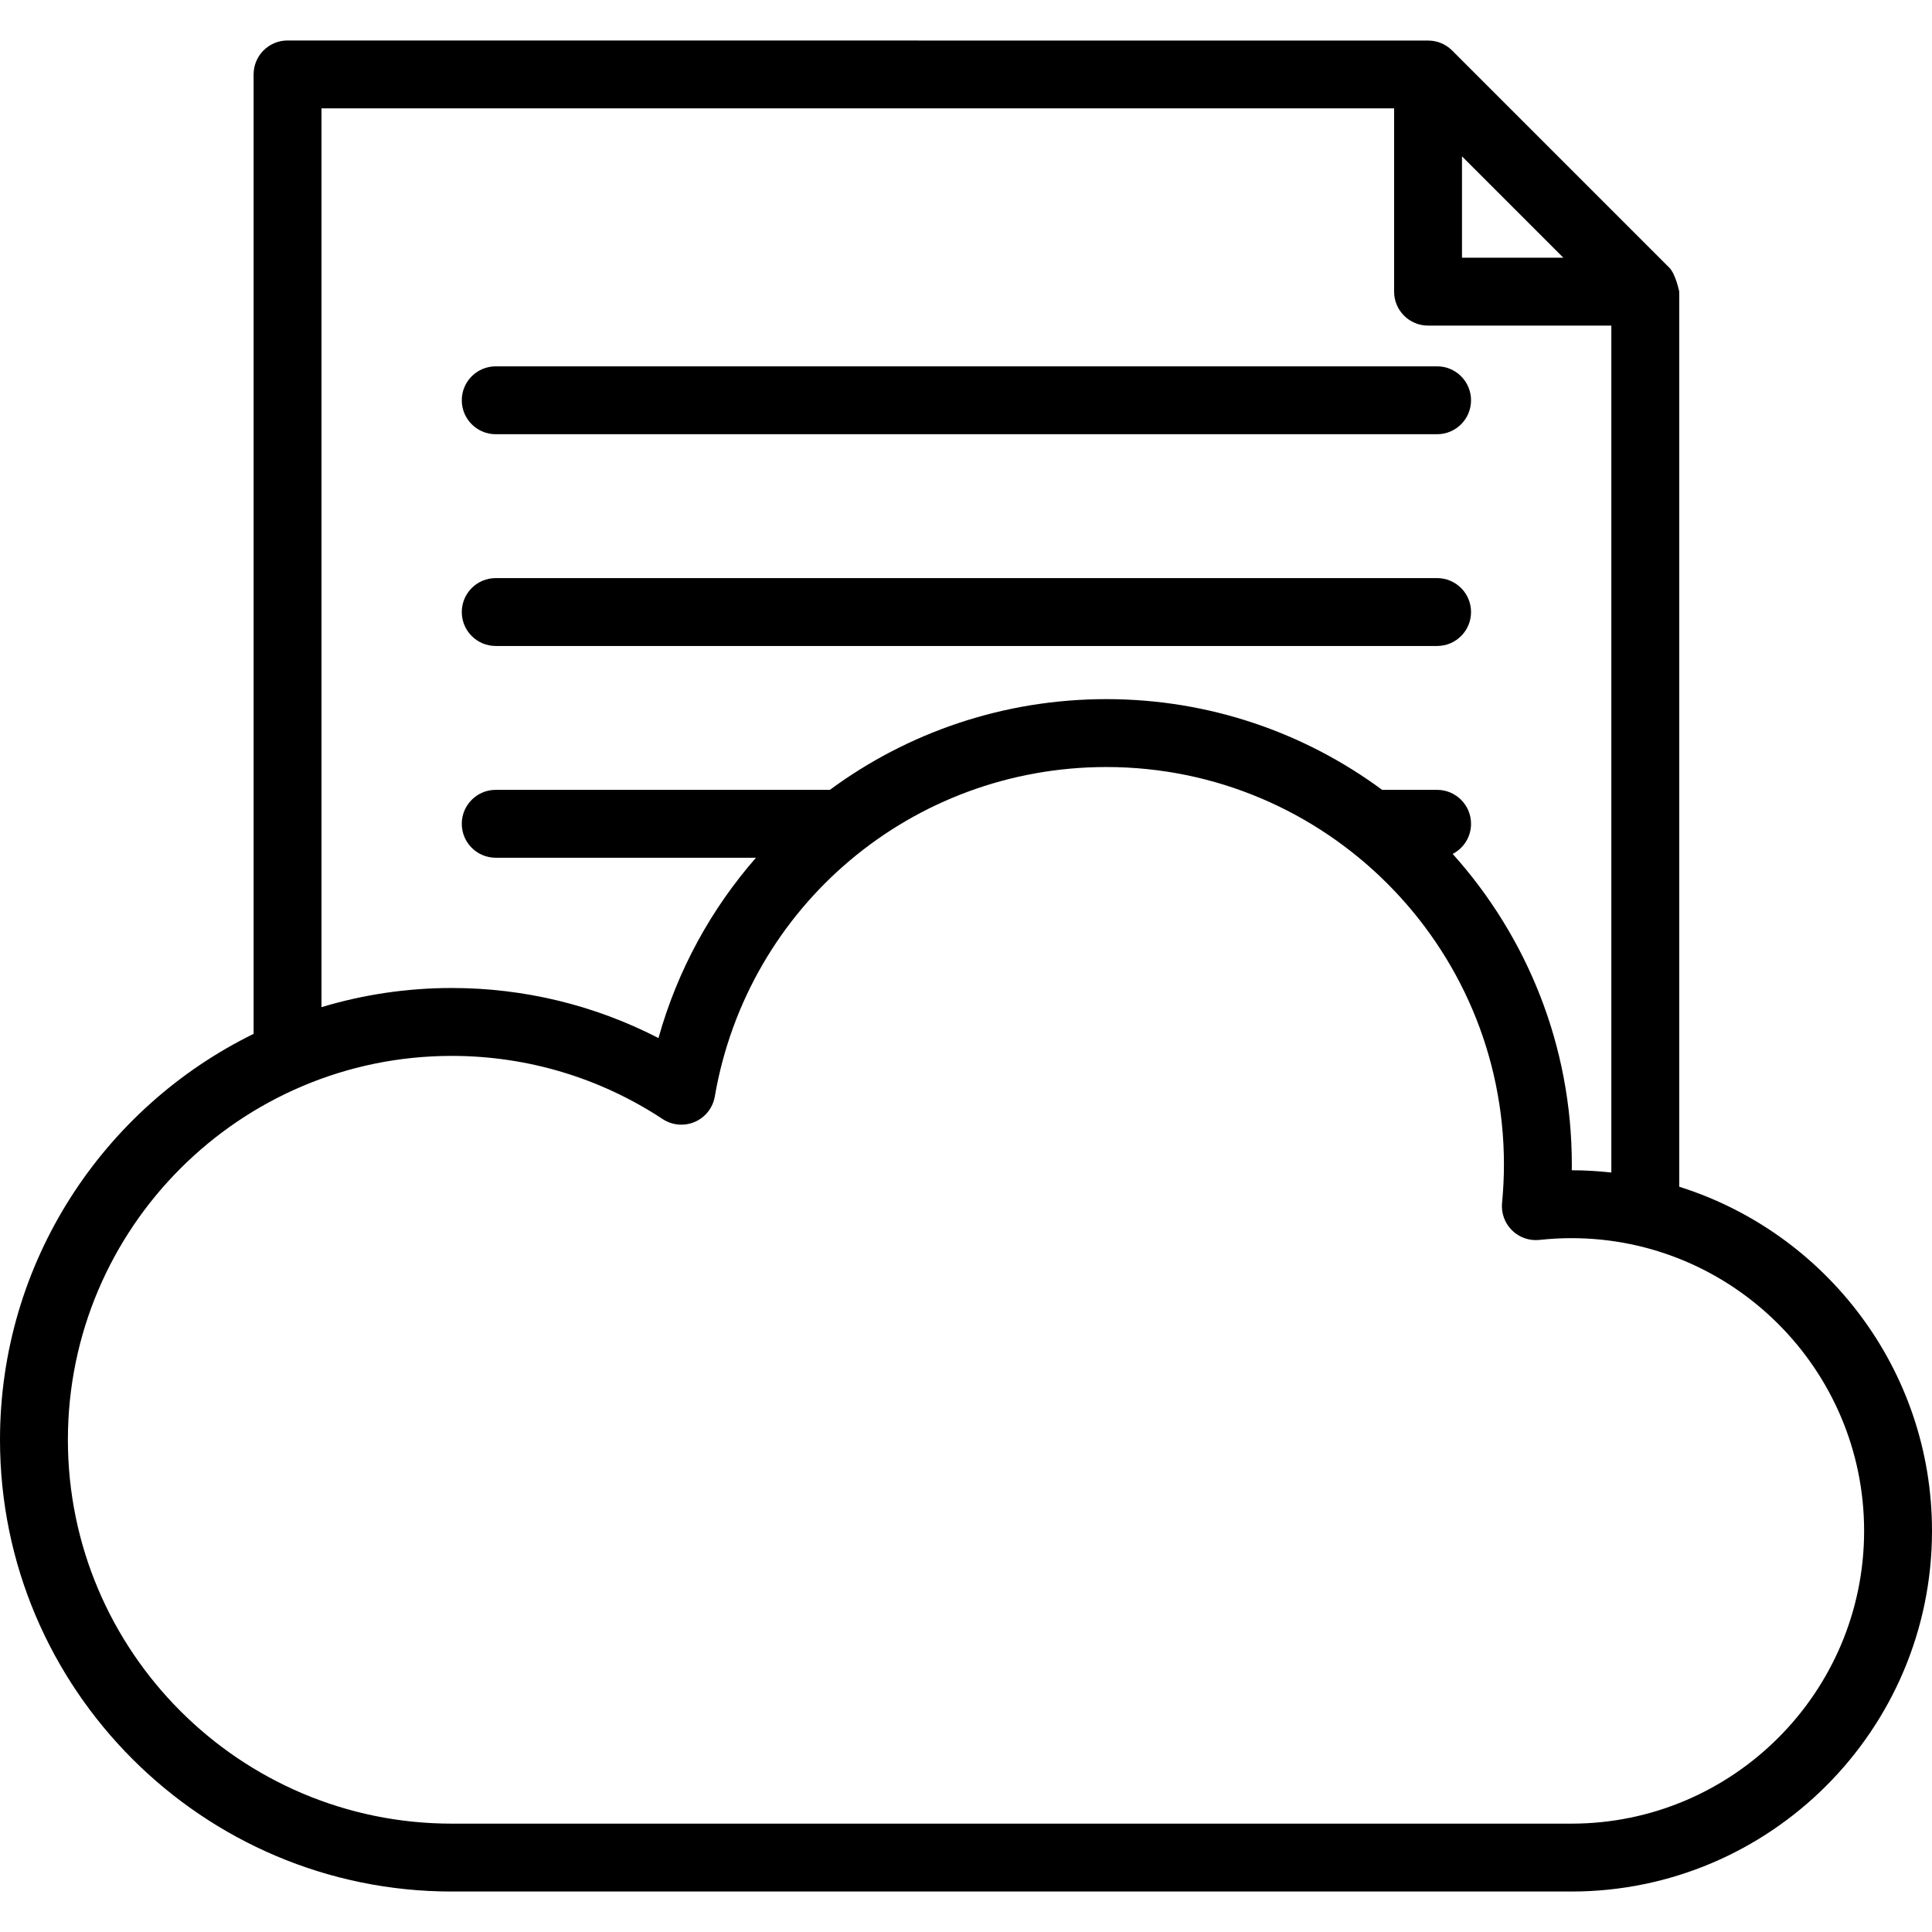 <?xml version='1.0' encoding='iso-8859-1'?>
<!DOCTYPE svg PUBLIC '-//W3C//DTD SVG 1.1//EN' 'http://www.w3.org/Graphics/SVG/1.1/DTD/svg11.dtd'>
<!-- Uploaded to: SVG Repo, www.svgrepo.com, Generator: SVG Repo Mixer Tools -->
<svg fill="#000000" height="800px" width="800px" version="1.1" xmlns="http://www.w3.org/2000/svg" viewBox="0 0 426.885 426.885" xmlns:xlink="http://www.w3.org/1999/xlink" enable-background="new 0 0 426.885 426.885">
  <g>
    <path d="m109.534,95.943h208c4.142,0 7.5-3.358 7.5-7.5s-3.358-7.5-7.5-7.5h-208c-4.142,0-7.5,3.358-7.5,7.5s3.358,7.5 7.5,7.5z"/>
    <path d="m109.534,142.734h208c4.142,0 7.5-3.358 7.5-7.5s-3.358-7.5-7.5-7.5h-208c-4.142,0-7.5,3.358-7.5,7.5s3.358,7.5 7.5,7.5z"/>
    <path d="m371.034,262.217v-197.774c0,1.42109e-14-0.763-3.869-2.197-5.303l-48-48c-1.434-1.435-3.352-2.178-5.303-2.179l-252-.018c-4.142,0-7.5,3.358-7.5,7.5v211.993c-33.152,16.25-56.034,50.345-56.034,89.687 0,55.041 44.779,99.819 99.819,99.819h247.382c43.938,0 79.684-35.746 79.684-79.684 0-35.638-23.52-65.885-55.851-76.041zm-48-227.668l22.394,22.394h-22.394v-22.394zm-252-10.606h237v40.5c0,4.142 3.358,7.5 7.5,7.5h40.5v187.132c-2.872-0.318-5.785-0.496-8.739-0.5 0.005-0.422 0.008-0.842 0.008-1.26 0-26.352-9.967-50.417-26.325-68.634 2.408-1.248 4.056-3.758 4.056-6.658 0-4.142-3.358-7.5-7.5-7.5h-12.141c-17.065-12.592-38.14-20.046-60.927-20.046-22.752,0-43.936,7.385-61.103,20.046h-73.829c-4.142,0-7.5,3.358-7.5,7.5s3.358,7.5 7.5,7.5h57.5c-9.864,11.275-17.33,24.792-21.542,39.841-14.073-7.262-29.67-11.06-45.673-11.06-10.004,0-19.667,1.486-28.786,4.237v-198.598zm276.168,379h-247.382c-46.77,0-84.819-38.05-84.819-84.819s38.05-84.819 84.819-84.819c16.631,0 32.745,4.827 46.6,13.959 2.113,1.392 4.785,1.625 7.107,0.62 2.322-1.005 3.98-3.114 4.411-5.607 7.277-42.183 43.668-72.799 86.528-72.799 48.434,0 87.837,39.404 87.837,87.837 0,2.745-0.14,5.597-0.416,8.477-0.215,2.245 0.591,4.467 2.195,6.051 1.603,1.584 3.831,2.364 6.077,2.121 2.386-0.258 4.755-0.389 7.042-0.389 35.667,0 64.684,29.017 64.684,64.684s-29.016,64.684-64.683,64.684z"/>
  </g>
</svg>